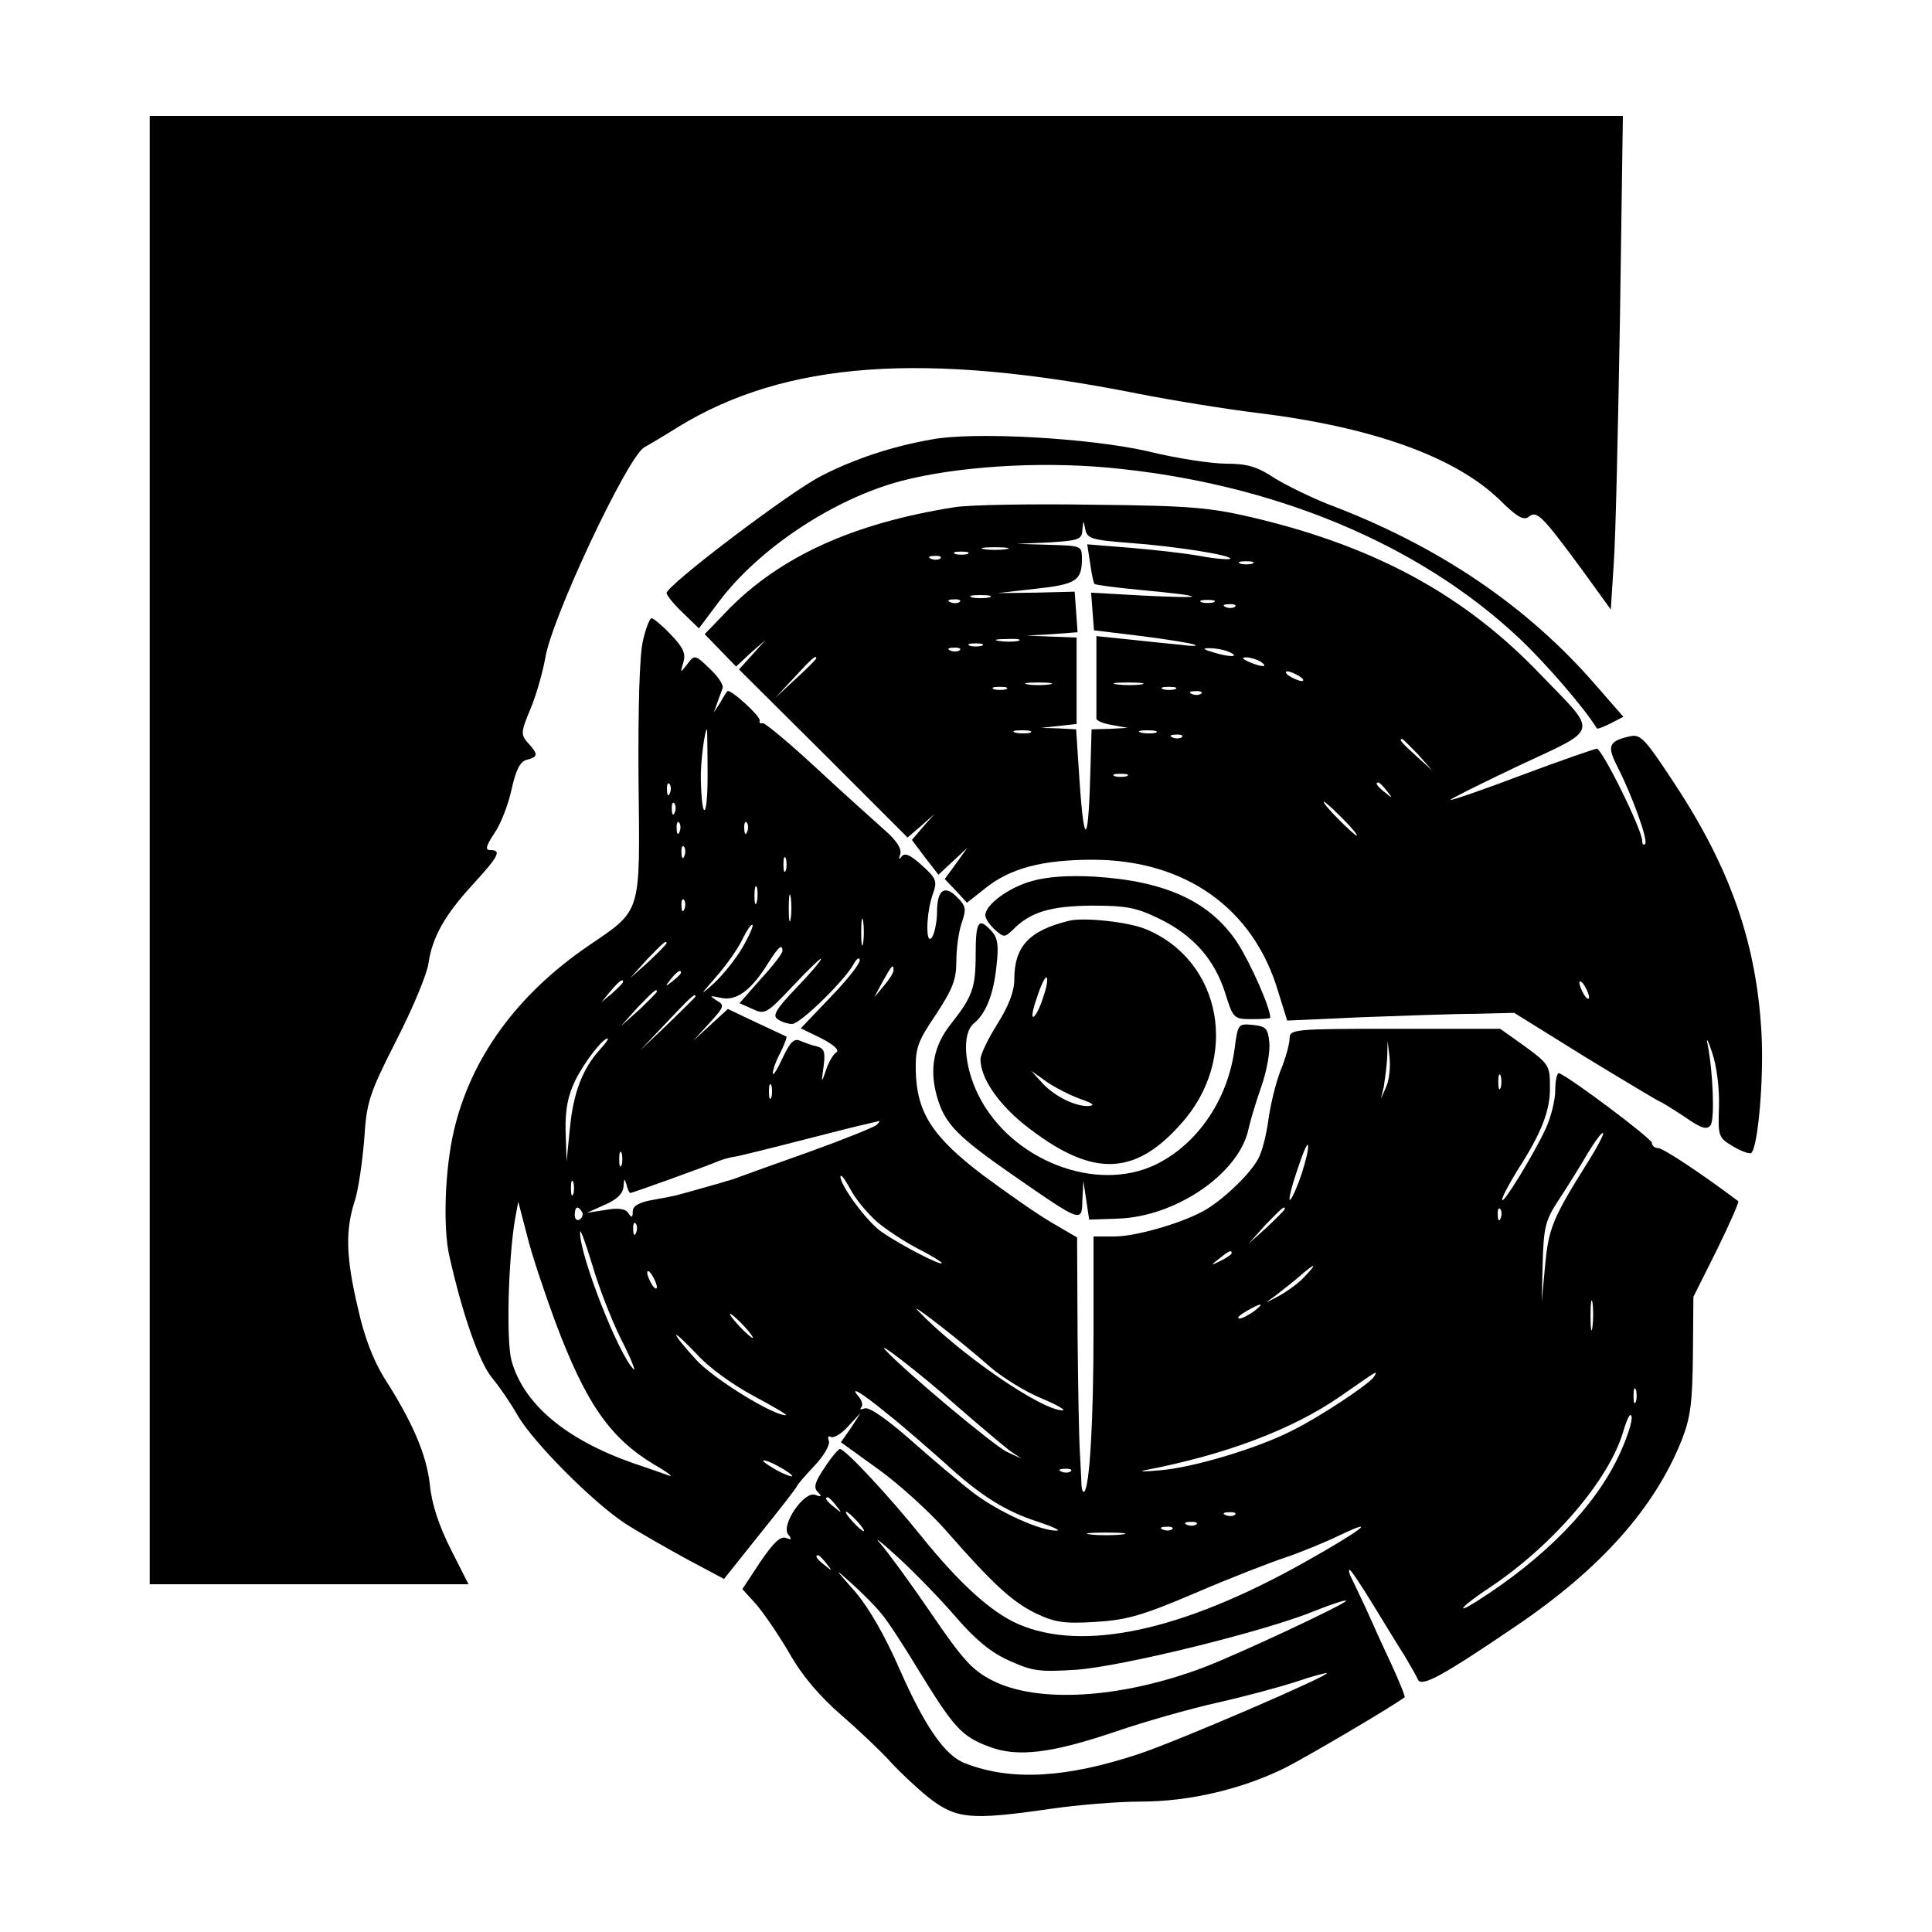 <?xml version="1.0" standalone="no"?>
<!DOCTYPE svg PUBLIC "-//W3C//DTD SVG 20010904//EN"
 "http://www.w3.org/TR/2001/REC-SVG-20010904/DTD/svg10.dtd">
<svg version="1.0" xmlns="http://www.w3.org/2000/svg"
 width="400pt" height="400pt" viewBox="0 0 400 400"
 preserveAspectRatio="xMidYMid meet">
<g transform="translate(0,400) scale(0.1,-0.1)"
fill="#000000" stroke="none">
<path d="M310 2240 l0 -1520 330 0 330 0 -37 73 c-24 48 -39 92 -43 133 -7 63
-36 130 -95 222 -22 36 -41 84 -54 144 -25 105 -26 161 -7 220 8 24 16 81 20
128 5 79 10 94 66 205 34 66 64 138 67 160 8 55 34 101 93 165 53 58 59 70 35
70 -11 0 -9 8 8 34 13 18 29 59 36 91 9 41 18 59 32 62 23 6 24 11 2 35 -15
17 -15 22 6 72 12 29 25 76 30 104 13 82 170 416 205 436 11 6 43 25 70 42
222 136 509 157 952 69 71 -14 182 -32 248 -40 236 -29 408 -90 501 -180 36
-36 50 -43 60 -35 17 14 28 2 110 -109 l60 -83 6 94 c4 51 9 281 13 511 l6
417 -1525 0 -1525 0 0 -1520z"/>
<path d="M1928 3090 c-80 -14 -159 -40 -227 -75 -64 -32 -321 -227 -321 -243
0 -4 15 -23 33 -40 l34 -33 42 56 c83 110 237 212 376 249 114 30 282 41 427
28 342 -31 647 -158 855 -355 55 -52 135 -145 159 -185 1 -2 14 3 28 10 l27
14 -55 63 c-143 166 -328 291 -556 377 -35 14 -85 38 -111 54 -36 24 -57 30
-100 30 -30 0 -104 11 -164 26 -120 27 -358 41 -447 24z"/>
<path d="M1977 2950 c-210 -33 -361 -102 -469 -212 l-49 -51 32 -33 33 -34 30
28 31 27 -27 -30 -28 -31 175 -174 174 -174 28 24 28 25 -24 -27 -23 -27 27
-36 28 -36 30 28 30 28 -23 -32 -24 -33 23 -24 23 -25 38 30 c51 41 117 59
222 59 191 0 333 -100 384 -272 l19 -61 155 7 c85 3 191 7 235 7 l80 2 148
-92 c82 -50 151 -91 152 -91 2 0 25 -14 51 -31 37 -26 48 -29 56 -18 8 13 5
109 -7 169 -3 14 2 5 10 -20 9 -26 15 -72 14 -110 -2 -63 -2 -65 30 -84 17
-10 34 -16 37 -13 14 14 26 154 21 247 -10 186 -64 341 -179 516 -65 99 -72
105 -96 99 -42 -10 -45 -20 -23 -63 31 -61 64 -153 57 -159 -3 -4 -6 -1 -6 6
0 23 -83 191 -94 191 -6 -1 -76 -25 -156 -55 -79 -30 -146 -53 -147 -51 -2 1
62 33 142 71 169 79 165 64 43 190 -155 162 -338 262 -588 322 -93 22 -131 26
-335 28 -126 2 -256 0 -288 -5z m361 -74 c97 -7 215 -26 209 -33 -3 -2 -31 0
-63 6 -33 6 -98 13 -146 17 l-87 7 6 -39 c3 -22 7 -41 9 -43 2 -2 47 -8 101
-13 53 -5 99 -10 101 -13 2 -2 -44 -1 -103 2 l-106 6 3 -39 3 -39 99 -12 c55
-7 104 -15 110 -18 6 -3 -7 -3 -29 0 -22 2 -70 7 -107 11 l-68 7 0 -82 c0 -44
0 -84 0 -88 -1 -5 14 -11 32 -14 l33 -6 -37 -2 -38 -1 -2 -70 c-4 -169 -13
-183 -23 -36 l-7 106 -37 2 -36 1 37 4 37 4 0 90 0 89 -52 2 -52 2 53 3 53 4
-3 42 -3 42 -80 -2 -80 -1 79 9 c84 9 96 17 96 62 0 27 -1 27 -67 29 l-68 2
68 3 c61 4 67 6 68 26 2 21 2 21 6 1 4 -19 13 -22 91 -28z m-255 -13 c-13 -2
-33 -2 -45 0 -13 2 -3 4 22 4 25 0 35 -2 23 -4z m-80 -10 c-7 -2 -19 -2 -25 0
-7 3 -2 5 12 5 14 0 19 -2 13 -5z m-56 -9 c-3 -3 -12 -4 -19 -1 -8 3 -5 6 6 6
11 1 17 -2 13 -5z m646 -11 c-7 -2 -19 -2 -25 0 -7 3 -2 5 12 5 14 0 19 -2 13
-5z m-545 -70 c-10 -2 -26 -2 -35 0 -10 3 -2 5 17 5 19 0 27 -2 18 -5z m-61
-9 c-3 -3 -12 -4 -19 -1 -8 3 -5 6 6 6 11 1 17 -2 13 -5z m526 -1 c-7 -2 -19
-2 -25 0 -7 3 -2 5 12 5 14 0 19 -2 13 -5z m44 -9 c-3 -3 -12 -4 -19 -1 -8 3
-5 6 6 6 11 1 17 -2 13 -5z m-449 -71 c-10 -2 -28 -2 -40 0 -13 2 -5 4 17 4
22 1 32 -1 23 -4z m-75 -10 c-7 -2 -19 -2 -25 0 -7 3 -2 5 12 5 14 0 19 -2 13
-5z m-46 -9 c-3 -3 -12 -4 -19 -1 -8 3 -5 6 6 6 11 1 17 -2 13 -5z m558 -4
c25 -11 -1 -11 -35 0 -20 6 -21 8 -5 8 11 0 29 -3 40 -8z m-855 -13 c0 -2 -19
-21 -42 -42 l-43 -40 40 43 c36 39 45 47 45 39z m920 -7 c18 -12 2 -12 -25 0
-13 6 -15 9 -5 9 8 0 22 -4 30 -9z m80 -30 c8 -5 11 -10 5 -10 -5 0 -17 5 -25
10 -8 5 -10 10 -5 10 6 0 17 -5 25 -10z m-517 -17 c-13 -2 -33 -2 -45 0 -13 2
-3 4 22 4 25 0 35 -2 23 -4z m190 0 c-13 -2 -35 -2 -50 0 -16 2 -5 4 22 4 28
0 40 -2 28 -4z m-280 -10 c-7 -2 -19 -2 -25 0 -7 3 -2 5 12 5 14 0 19 -2 13
-5z m350 0 c-7 -2 -19 -2 -25 0 -7 3 -2 5 12 5 14 0 19 -2 13 -5z m54 -9 c-3
-3 -12 -4 -19 -1 -8 3 -5 6 6 6 11 1 17 -2 13 -5z m-354 -81 c-7 -2 -21 -2
-30 0 -10 3 -4 5 12 5 17 0 24 -2 18 -5z m260 0 c-7 -2 -21 -2 -30 0 -10 3 -4
5 12 5 17 0 24 -2 18 -5z m54 -9 c-3 -3 -12 -4 -19 -1 -8 3 -5 6 6 6 11 1 17
-2 13 -5z m489 -36 l29 -33 -32 29 c-31 28 -38 36 -30 36 2 0 16 -15 33 -32z
m-603 -45 c-7 -2 -19 -2 -25 0 -7 3 -2 5 12 5 14 0 19 -2 13 -5z m538 -30 c13
-16 12 -17 -3 -4 -17 13 -22 21 -14 21 2 0 10 -8 17 -17z m-91 -58 c19 -19 32
-35 29 -35 -3 0 -20 16 -39 35 -19 19 -32 35 -29 35 3 0 20 -16 39 -35z m510
-370 c0 -5 -5 -3 -10 5 -5 8 -10 20 -10 25 0 6 5 3 10 -5 5 -8 10 -19 10 -25z"/>
<path d="M1331 2673 c-7 -31 -10 -136 -9 -288 3 -281 8 -267 -105 -344 -146
-100 -242 -231 -277 -381 -19 -80 -23 -200 -10 -259 28 -125 63 -223 89 -254
15 -18 39 -53 53 -78 33 -56 154 -178 222 -223 28 -18 86 -51 128 -74 l77 -41
75 94 c42 52 76 96 76 98 0 2 16 21 36 42 20 21 33 44 30 52 -3 8 -1 11 4 8 6
-3 22 6 36 22 l26 28 -20 -31 -21 -30 79 -57 c43 -31 104 -87 137 -124 97
-111 138 -149 187 -173 40 -19 59 -22 124 -18 65 4 97 13 207 60 72 31 155 63
185 73 30 10 82 31 115 47 82 39 41 8 -75 -57 -253 -142 -459 -186 -593 -127
-56 25 -121 84 -200 182 -65 81 -157 180 -168 180 -3 0 -18 -17 -32 -39 -20
-29 -23 -41 -14 -50 9 -9 8 -11 -5 -6 -23 9 -72 -63 -56 -82 8 -10 7 -12 -5
-7 -11 4 -26 -10 -53 -50 l-37 -56 29 -32 c16 -19 47 -64 69 -102 26 -46 63
-89 108 -128 37 -32 82 -75 100 -95 18 -20 54 -54 80 -75 57 -44 86 -47 252
-23 55 8 139 15 186 15 102 0 211 26 300 70 47 24 224 128 247 146 2 1 -11 33
-28 70 -18 38 -41 89 -52 114 -12 25 -25 53 -30 63 -5 9 -6 17 -4 17 3 0 24
-32 48 -71 24 -39 53 -87 66 -107 12 -20 25 -43 28 -50 8 -15 52 9 202 111
176 119 288 245 344 386 18 46 22 77 23 176 l1 120 49 98 c26 53 46 99 44 100
-80 60 -156 110 -166 110 -7 0 -13 5 -13 11 -1 9 -167 134 -192 144 -4 2 -8
-14 -8 -35 0 -21 -9 -56 -19 -78 -24 -53 -91 -162 -91 -149 0 6 14 32 31 60
50 77 69 125 68 174 0 43 -2 47 -51 83 l-52 37 -218 0 c-210 0 -218 -1 -218
-20 0 -10 -8 -41 -19 -67 -10 -26 -21 -72 -25 -102 -4 -30 -13 -66 -21 -80
-15 -29 -66 -79 -106 -104 -44 -27 -145 -57 -192 -57 l-43 0 0 -197 c0 -185
-8 -320 -19 -331 -3 -3 -5 3 -6 14 0 10 -2 39 -3 64 -2 25 -4 136 -5 247 l-1
201 -53 31 c-28 16 -92 61 -142 98 -104 79 -137 129 -139 216 -1 47 4 61 42
117 34 52 42 71 42 110 0 26 5 62 11 79 10 29 9 35 -9 53 -26 27 -42 16 -42
-30 0 -20 -5 -44 -10 -52 -14 -21 -13 48 1 88 10 28 8 33 -23 61 -23 21 -35
26 -41 18 -6 -8 -7 -6 -3 5 3 11 -8 28 -32 49 -20 18 -84 75 -141 128 -57 53
-108 95 -112 94 -5 -2 -8 1 -6 5 2 9 -62 67 -67 61 -2 -2 -9 -13 -15 -24 l-13
-20 7 20 c4 11 9 25 11 30 3 6 -9 24 -26 40 -31 30 -32 30 -47 10 -15 -19 -15
-19 -8 4 5 18 0 30 -26 57 -18 19 -36 34 -40 34 -4 0 -12 -21 -18 -47z m134
-279 c0 -90 -12 -97 -14 -8 -1 34 8 104 13 104 0 0 1 -43 1 -96z m-78 -36 c-3
-8 -6 -5 -6 6 -1 11 2 17 5 13 3 -3 4 -12 1 -19z m10 -40 c-3 -8 -6 -5 -6 6
-1 11 2 17 5 13 3 -3 4 -12 1 -19z m10 -40 c-3 -8 -6 -5 -6 6 -1 11 2 17 5 13
3 -3 4 -12 1 -19z m140 0 c-3 -8 -6 -5 -6 6 -1 11 2 17 5 13 3 -3 4 -12 1 -19z
m-130 -50 c-3 -8 -6 -5 -6 6 -1 11 2 17 5 13 3 -3 4 -12 1 -19z m210 -30 c-3
-7 -5 -2 -5 12 0 14 2 19 5 13 2 -7 2 -19 0 -25z m-60 -65 c-3 -10 -5 -4 -5
12 0 17 2 24 5 18 2 -7 2 -21 0 -30z m70 -35 c-2 -13 -4 -3 -4 22 0 25 2 35 4
23 2 -13 2 -33 0 -45z m-220 20 c-3 -8 -6 -5 -6 6 -1 11 2 17 5 13 3 -3 4 -12
1 -19z m370 -70 c-2 -13 -4 -3 -4 22 0 25 2 35 4 23 2 -13 2 -33 0 -45z m-250
-10 c-14 -24 -40 -56 -58 -73 -31 -28 -31 -27 4 13 21 24 45 58 54 77 9 19 19
33 21 30 2 -2 -7 -23 -21 -47z m-157 9 c0 -2 -17 -19 -37 -38 l-38 -34 34 38
c33 34 41 42 41 34z m240 -16 c0 -5 -20 -31 -45 -58 l-44 -50 27 -12 c26 -12
29 -10 84 48 32 34 58 59 58 56 0 -4 -23 -31 -52 -61 -42 -44 -49 -57 -38 -64
8 -6 22 -10 30 -10 17 0 110 91 128 125 6 11 12 14 12 7 0 -8 -27 -42 -61 -77
l-61 -64 43 -21 c27 -14 38 -25 30 -29 -6 -4 -16 -21 -21 -37 -9 -27 -10 -27
-5 7 4 29 2 38 -12 42 -10 2 -26 8 -36 12 -13 6 -21 -2 -37 -36 -11 -24 -20
-38 -20 -31 0 7 7 27 16 43 8 17 14 32 12 33 -2 1 -30 14 -62 29 l-59 28 -36
-33 -36 -33 33 36 c32 35 33 38 15 48 -15 10 -14 10 10 5 32 -7 63 16 98 73
21 33 29 40 29 24z m230 -40 c0 -5 -9 -19 -20 -32 l-20 -24 17 32 c19 34 23
39 23 24z m-440 -5 c0 -2 -8 -10 -17 -17 -16 -13 -17 -12 -4 4 13 16 21 21 21
13z m-120 -19 c0 -2 -10 -12 -22 -23 l-23 -19 19 23 c18 21 26 27 26 19z m70
-20 c0 -2 -17 -19 -37 -38 l-38 -34 34 38 c33 34 41 42 41 34z m80 -10 c0 -1
-26 -27 -57 -57 l-58 -55 55 58 c50 53 60 62 60 54z m-197 -109 c-37 -40 -56
-91 -63 -163 l-7 -70 -2 63 c-1 46 5 74 20 105 20 40 57 87 67 87 3 0 -4 -10
-15 -22z m1627 -78 l-11 -25 6 25 c2 14 6 41 7 60 l1 35 4 -35 c2 -20 -1 -47
-7 -60z m237 -2 c-3 -7 -5 -2 -5 12 0 14 2 19 5 13 2 -7 2 -19 0 -25z m-1510
-20 c-3 -7 -5 -2 -5 12 0 14 2 19 5 13 2 -7 2 -19 0 -25z m218 -57 c-6 -5 -68
-30 -140 -56 -71 -25 -137 -49 -145 -52 -8 -3 -19 -7 -25 -8 -5 -2 -30 -9 -55
-16 -57 -16 -48 -14 -97 -23 -30 -5 -43 -13 -43 -24 0 -13 -2 -14 -9 -4 -5 9
-20 12 -47 7 l-39 -6 38 17 c25 11 37 23 38 38 1 16 2 17 6 4 2 -10 6 -18 8
-18 4 0 157 55 185 67 8 3 22 7 30 8 8 1 69 16 135 33 66 17 129 33 140 35 11
3 22 5 25 6 2 0 0 -3 -5 -8z m1475 -73 c-75 -119 -84 -141 -91 -218 l-7 -75 2
82 c2 73 6 88 34 130 17 26 44 69 59 95 15 25 30 45 32 42 2 -2 -11 -27 -29
-56z m-595 -28 c-9 -27 -20 -52 -24 -54 -4 -3 2 24 14 59 11 34 21 59 23 54 2
-5 -4 -31 -13 -59z m-1408 18 c-3 -7 -5 -2 -5 12 0 14 2 19 5 13 2 -7 2 -19 0
-25z m528 -117 c20 -17 58 -42 85 -56 28 -14 50 -28 50 -30 0 -7 -85 37 -124
64 -30 20 -86 96 -86 115 1 6 9 -5 20 -25 10 -20 35 -50 55 -68z m-628 57 c-3
-7 -5 -2 -5 12 0 14 2 19 5 13 2 -7 2 -19 0 -25z m-38 -263 c64 -171 114 -242
205 -297 28 -16 42 -27 31 -23 -11 4 -45 16 -75 26 -139 49 -226 122 -251 212
-11 41 -7 205 7 291 l7 38 18 -69 c9 -38 36 -118 58 -178z m56 226 c3 -5 1
-12 -5 -16 -5 -3 -10 1 -10 9 0 18 6 21 15 7z m1455 6 c0 -2 -17 -19 -37 -38
l-38 -34 34 38 c33 34 41 42 41 34z m447 -19 c-3 -8 -6 -5 -6 6 -1 11 2 17 5
13 3 -3 4 -12 1 -19z m-1790 -30 c-3 -8 -6 -5 -6 6 -1 11 2 17 5 13 3 -3 4
-12 1 -19z m-31 -221 c20 -39 31 -67 26 -62 -31 29 -113 239 -111 284 0 9 11
-21 25 -67 13 -45 40 -115 60 -155z m1264 178 c0 -2 -10 -9 -22 -15 -22 -11
-22 -10 -4 4 21 17 26 19 26 11z m152 -47 c-11 -13 -36 -31 -54 -41 -32 -17
-32 -17 -8 0 13 10 36 28 50 40 33 29 39 29 12 1z m-1342 -23 c0 -5 -5 -3 -10
5 -5 8 -10 20 -10 25 0 6 5 3 10 -5 5 -8 10 -19 10 -25z m1937 -82 c-2 -16 -4
-5 -4 22 0 28 2 40 4 28 2 -13 2 -35 0 -50z m-1246 -84 c26 -22 73 -51 105
-64 33 -14 52 -25 44 -25 -44 0 -214 117 -300 207 -21 22 95 -68 151 -118z
m545 116 c-11 -8 -25 -15 -30 -15 -6 1 0 7 14 15 32 19 40 18 16 0z m-1056
-30 c13 -14 21 -25 18 -25 -2 0 -15 11 -28 25 -13 14 -21 25 -18 25 2 0 15
-11 28 -25z m20 -145 c41 -22 72 -40 67 -40 -26 -1 -149 75 -185 114 -23 25
-42 48 -42 52 0 3 19 -15 43 -40 24 -27 74 -63 117 -86z m420 -20 c47 -41 97
-83 110 -93 l25 -17 -30 14 c-25 11 -209 165 -250 209 -28 29 71 -47 145 -113z
m865 60 c-9 -15 -113 -84 -170 -112 -72 -37 -207 -77 -273 -82 -31 -3 -46 -3
-32 0 167 32 305 84 405 153 79 55 78 55 70 41z m542 -52 c-3 -7 -5 -2 -5 12
0 14 2 19 5 13 2 -7 2 -19 0 -25z m-1550 -25 c32 -25 84 -71 117 -100 75 -69
127 -102 196 -124 30 -10 47 -18 38 -18 -33 -1 -119 38 -171 77 -29 22 -88 72
-132 111 -49 43 -86 69 -95 65 -8 -3 -11 -2 -7 2 4 4 2 13 -4 21 -22 25 1 13
58 -34z m1515 -86 c-50 -107 -154 -213 -294 -302 -51 -32 -29 -8 26 28 132 88
248 224 277 324 8 27 15 40 17 30 2 -10 -10 -46 -26 -80z m-1712 -43 c0 -2
-13 2 -30 11 -16 9 -30 18 -30 21 0 2 14 -2 30 -11 17 -9 30 -18 30 -21z m577
10 c-3 -3 -12 -4 -19 -1 -8 3 -5 6 6 6 11 1 17 -2 13 -5z m-486 -71 c13 -16
12 -17 -3 -4 -17 13 -22 21 -14 21 2 0 10 -8 17 -17z m44 -33 c10 -11 16 -20
13 -20 -3 0 -13 9 -23 20 -10 11 -16 20 -13 20 3 0 13 -9 23 -20z m782 14 c-3
-3 -12 -4 -19 -1 -8 3 -5 6 6 6 11 1 17 -2 13 -5z m-80 -20 c-3 -3 -12 -4 -19
-1 -8 3 -5 6 6 6 11 1 17 -2 13 -5z m-50 -10 c-3 -3 -12 -4 -19 -1 -8 3 -5 6
6 6 11 1 17 -2 13 -5z m-447 -183 c39 -45 71 -72 109 -89 49 -22 62 -24 140
-19 95 7 388 79 491 121 35 14 65 24 67 22 5 -4 -225 -112 -297 -139 -171 -64
-342 -74 -436 -26 -41 21 -61 43 -127 140 -43 63 -90 127 -105 144 -15 16 2 3
38 -30 36 -33 90 -89 120 -124z m343 172 c-18 -2 -48 -2 -65 0 -18 2 -4 4 32
4 36 0 50 -2 33 -4z m-612 -60 c13 -16 12 -17 -3 -4 -17 13 -22 21 -14 21 2 0
10 -8 17 -17z m113 -103 c12 -13 47 -67 79 -120 72 -117 88 -135 144 -156 59
-23 130 -14 263 31 58 20 153 47 211 60 58 13 132 33 165 44 32 11 60 18 61
17 6 -5 -307 -140 -388 -167 -150 -50 -265 -57 -360 -20 -42 15 -84 76 -136
194 -31 71 -64 128 -92 161 -45 51 -45 51 -6 16 21 -19 48 -46 59 -60z"/>
<path d="M2137 2176 c-48 -13 -97 -49 -97 -71 0 -7 9 -20 20 -30 18 -16 20
-16 36 -1 37 38 78 50 164 51 73 0 93 -4 142 -28 69 -34 113 -84 135 -154 16
-52 18 -53 55 -53 21 0 38 1 38 3 0 21 -41 113 -68 155 -56 85 -148 128 -296
137 -52 3 -98 0 -129 -9z"/>
<path d="M2215 2094 c-84 -20 -115 -53 -115 -122 0 -25 -12 -55 -35 -92 -19
-30 -35 -63 -35 -73 0 -38 35 -90 89 -134 138 -110 227 -111 325 -1 123 135
87 338 -71 404 -35 15 -127 25 -158 18z m-55 -158 c-6 -20 -15 -38 -20 -41 -5
-3 -2 15 7 40 8 25 17 44 20 41 3 -2 0 -21 -7 -40z m76 -211 c28 -10 33 -14
16 -15 -29 0 -72 22 -97 51 l-20 22 31 -22 c17 -12 48 -28 70 -36z"/>
<path d="M2020 2024 c0 -70 -7 -88 -52 -145 -34 -43 -44 -90 -29 -146 16 -59
40 -84 161 -168 140 -97 140 -97 141 -49 l2 39 6 -40 6 -40 60 2 c120 4 251
94 270 186 4 18 16 58 27 89 11 32 18 72 16 90 -3 29 -7 33 -34 36 -31 3 -31
2 -38 -50 -14 -105 -77 -197 -163 -239 -124 -60 -300 9 -367 143 -30 60 -35
128 -10 149 25 20 41 60 47 118 5 43 3 59 -10 73 -27 30 -33 21 -33 -48z"/>
</g>
</svg>
